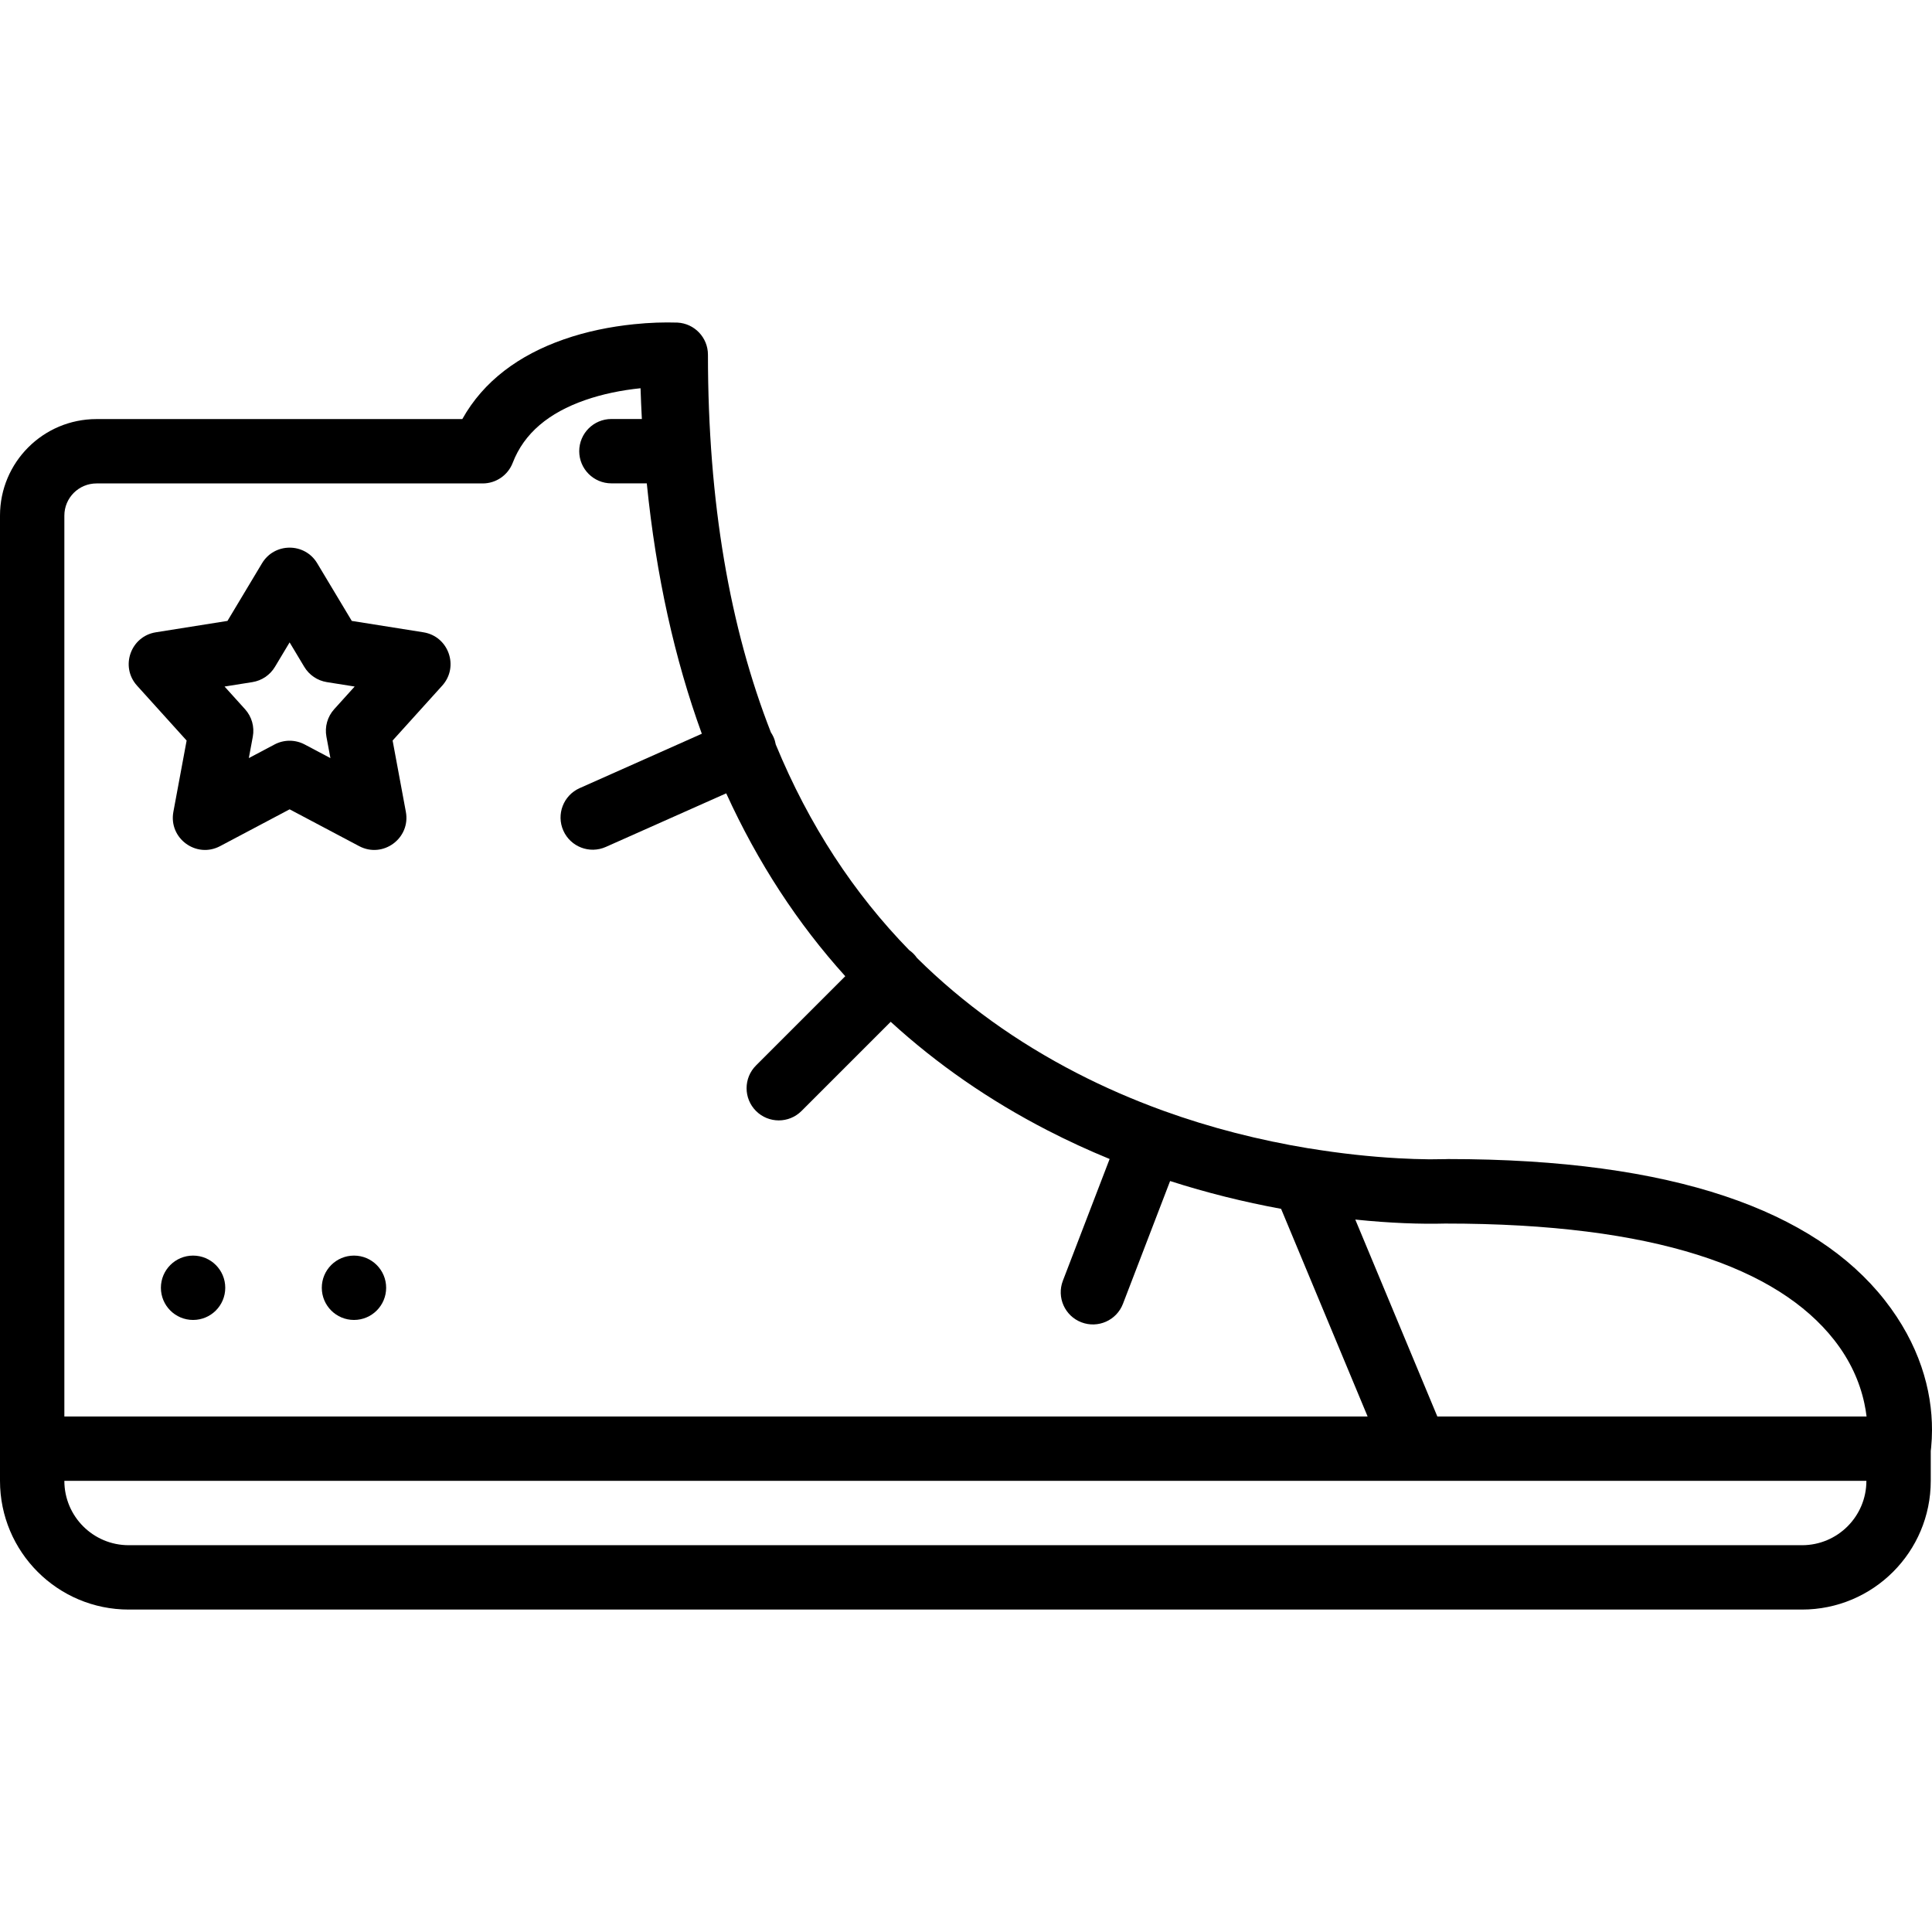 <?xml version="1.0" encoding="iso-8859-1"?>
<!-- Uploaded to: SVG Repo, www.svgrepo.com, Generator: SVG Repo Mixer Tools -->
<svg fill="#000000" height="800px" width="800px" version="1.1" id="Layer_1" xmlns="http://www.w3.org/2000/svg" xmlns:xlink="http://www.w3.org/1999/xlink" 
	 viewBox="0 0 503.931 503.931" xml:space="preserve">
<g transform="translate(0 -1)">
	<g>
		<g>
			<circle cx="50.361" cy="336.895" r="8.393"/>
			<circle cx="92.328" cy="336.895" r="8.393"/>
			<path d="M48.678,194.16l-3.455,18.59c-1.283,6.904,5.974,12.237,12.18,8.952l18.139-9.604l18.139,9.604
				c6.206,3.286,13.463-2.048,12.18-8.952l-3.455-18.59l12.938-14.32c4.467-4.943,1.67-12.87-4.91-13.916l-18.678-2.969
				l-9.015-15.032c-3.26-5.435-11.137-5.435-14.396,0l-9.015,15.032l-18.678,2.969c-6.58,1.046-9.377,8.973-4.91,13.916
				L48.678,194.16z M65.83,178.918c2.451-0.39,4.604-1.844,5.88-3.972l3.831-6.388l3.831,6.388c1.276,2.128,3.429,3.583,5.88,3.972
				l7.257,1.154l-5.343,5.914c-1.754,1.941-2.502,4.589-2.024,7.161l1.039,5.589l-6.712-3.554c-2.457-1.301-5.398-1.301-7.855,0
				l-6.712,3.554l1.039-5.589c0.478-2.572-0.27-5.22-2.024-7.161l-5.343-5.914L65.83,178.918z"/>
			<path d="M491.582,340.1c-18.316-23.29-54.918-36.779-113.877-36.779c-0.219,0.006-0.396,0.012-0.564,0.017
				c-1.333,0.033-2.648,0.05-3.978,0.048c-0.047,0-0.093,0-0.141,0c-0.167,0-0.337-0.003-0.504-0.004
				c-2.286-0.023-4.93-0.106-7.905-0.273c-7.206-0.404-14.969-1.229-23.121-2.572c-0.076-0.013-0.149-0.011-0.225-0.021
				c-12.79-2.12-25.487-5.33-37.824-9.795c-0.055-0.022-0.106-0.05-0.161-0.071c-0.084-0.032-0.17-0.054-0.255-0.083
				c-7.554-2.753-14.973-5.971-22.195-9.697c-15.572-8.033-29.51-17.989-41.641-29.988c-0.28-0.401-0.591-0.787-0.949-1.145
				c-0.344-0.344-0.715-0.644-1.1-0.916c-14.395-14.768-26.114-32.554-34.797-53.628c-0.117-0.654-0.305-1.305-0.587-1.939
				c-0.195-0.437-0.429-0.843-0.685-1.229c-10.683-27.282-16.417-59.914-16.417-98.502c0-4.464-3.494-8.147-7.952-8.382
				c-3.554-0.106-7.186-0.002-11.346,0.426c-6.241,0.642-12.426,1.902-18.296,3.952c-11.674,4.078-20.928,10.85-26.478,20.79H25.18
				C11.27,110.31,0,121.58,0,135.49v243.372v0.004v8.389c0,18.544,15.03,33.574,33.574,33.574h436.459
				c18.544,0,33.574-15.03,33.574-33.574v-7.796c0.036-0.28,0.071-0.59,0.105-0.943c0.139-1.446,0.214-2.927,0.22-4.436
				C503.97,363.521,500.588,351.55,491.582,340.1z M376.915,320.145c55.056-0.033,86.783,11.659,101.472,30.336
				c4.167,5.298,6.688,10.896,7.904,16.575c0.254,1.185,0.442,2.326,0.574,3.413H374.907l-21.401-51.364
				C362.664,320.049,370.595,320.314,376.915,320.145z M25.18,127.096h100.721c3.473,0,6.587-2.139,7.834-5.38
				c2.986-7.765,9.468-13.068,18.862-16.349c4.525-1.58,9.455-2.585,14.478-3.102c0.084,2.705,0.207,5.373,0.345,8.024h-7.945
				c-4.636,0-8.393,3.758-8.393,8.393s3.758,8.393,8.393,8.393h9.229c2.431,24.152,7.284,45.888,14.356,65.312l-31.867,14.186
				c-4.235,1.885-6.14,6.846-4.255,11.081s6.847,6.14,11.081,4.255l31.404-13.979c8.269,18.131,18.677,34.007,31.052,47.7
				l-23.281,23.281c-3.278,3.278-3.278,8.592,0,11.87s8.592,3.278,11.87,0l23.261-23.261c12.141,11.102,25.779,20.513,40.809,28.267
				c5.348,2.759,10.786,5.26,16.295,7.518l-12.194,31.753c-1.662,4.327,0.499,9.183,4.827,10.844s9.183-0.499,10.845-4.827
				l12.297-32.023c9.532,3.065,19.213,5.462,28.951,7.257l22.565,54.157H16.787V135.49C16.787,130.851,20.541,127.096,25.18,127.096
				z M470.033,404.042H33.574c-9.271,0-16.784-7.512-16.787-16.783h470.032C486.817,396.53,479.304,404.042,470.033,404.042z"/>
		</g>
	</g>
</g>
</svg>